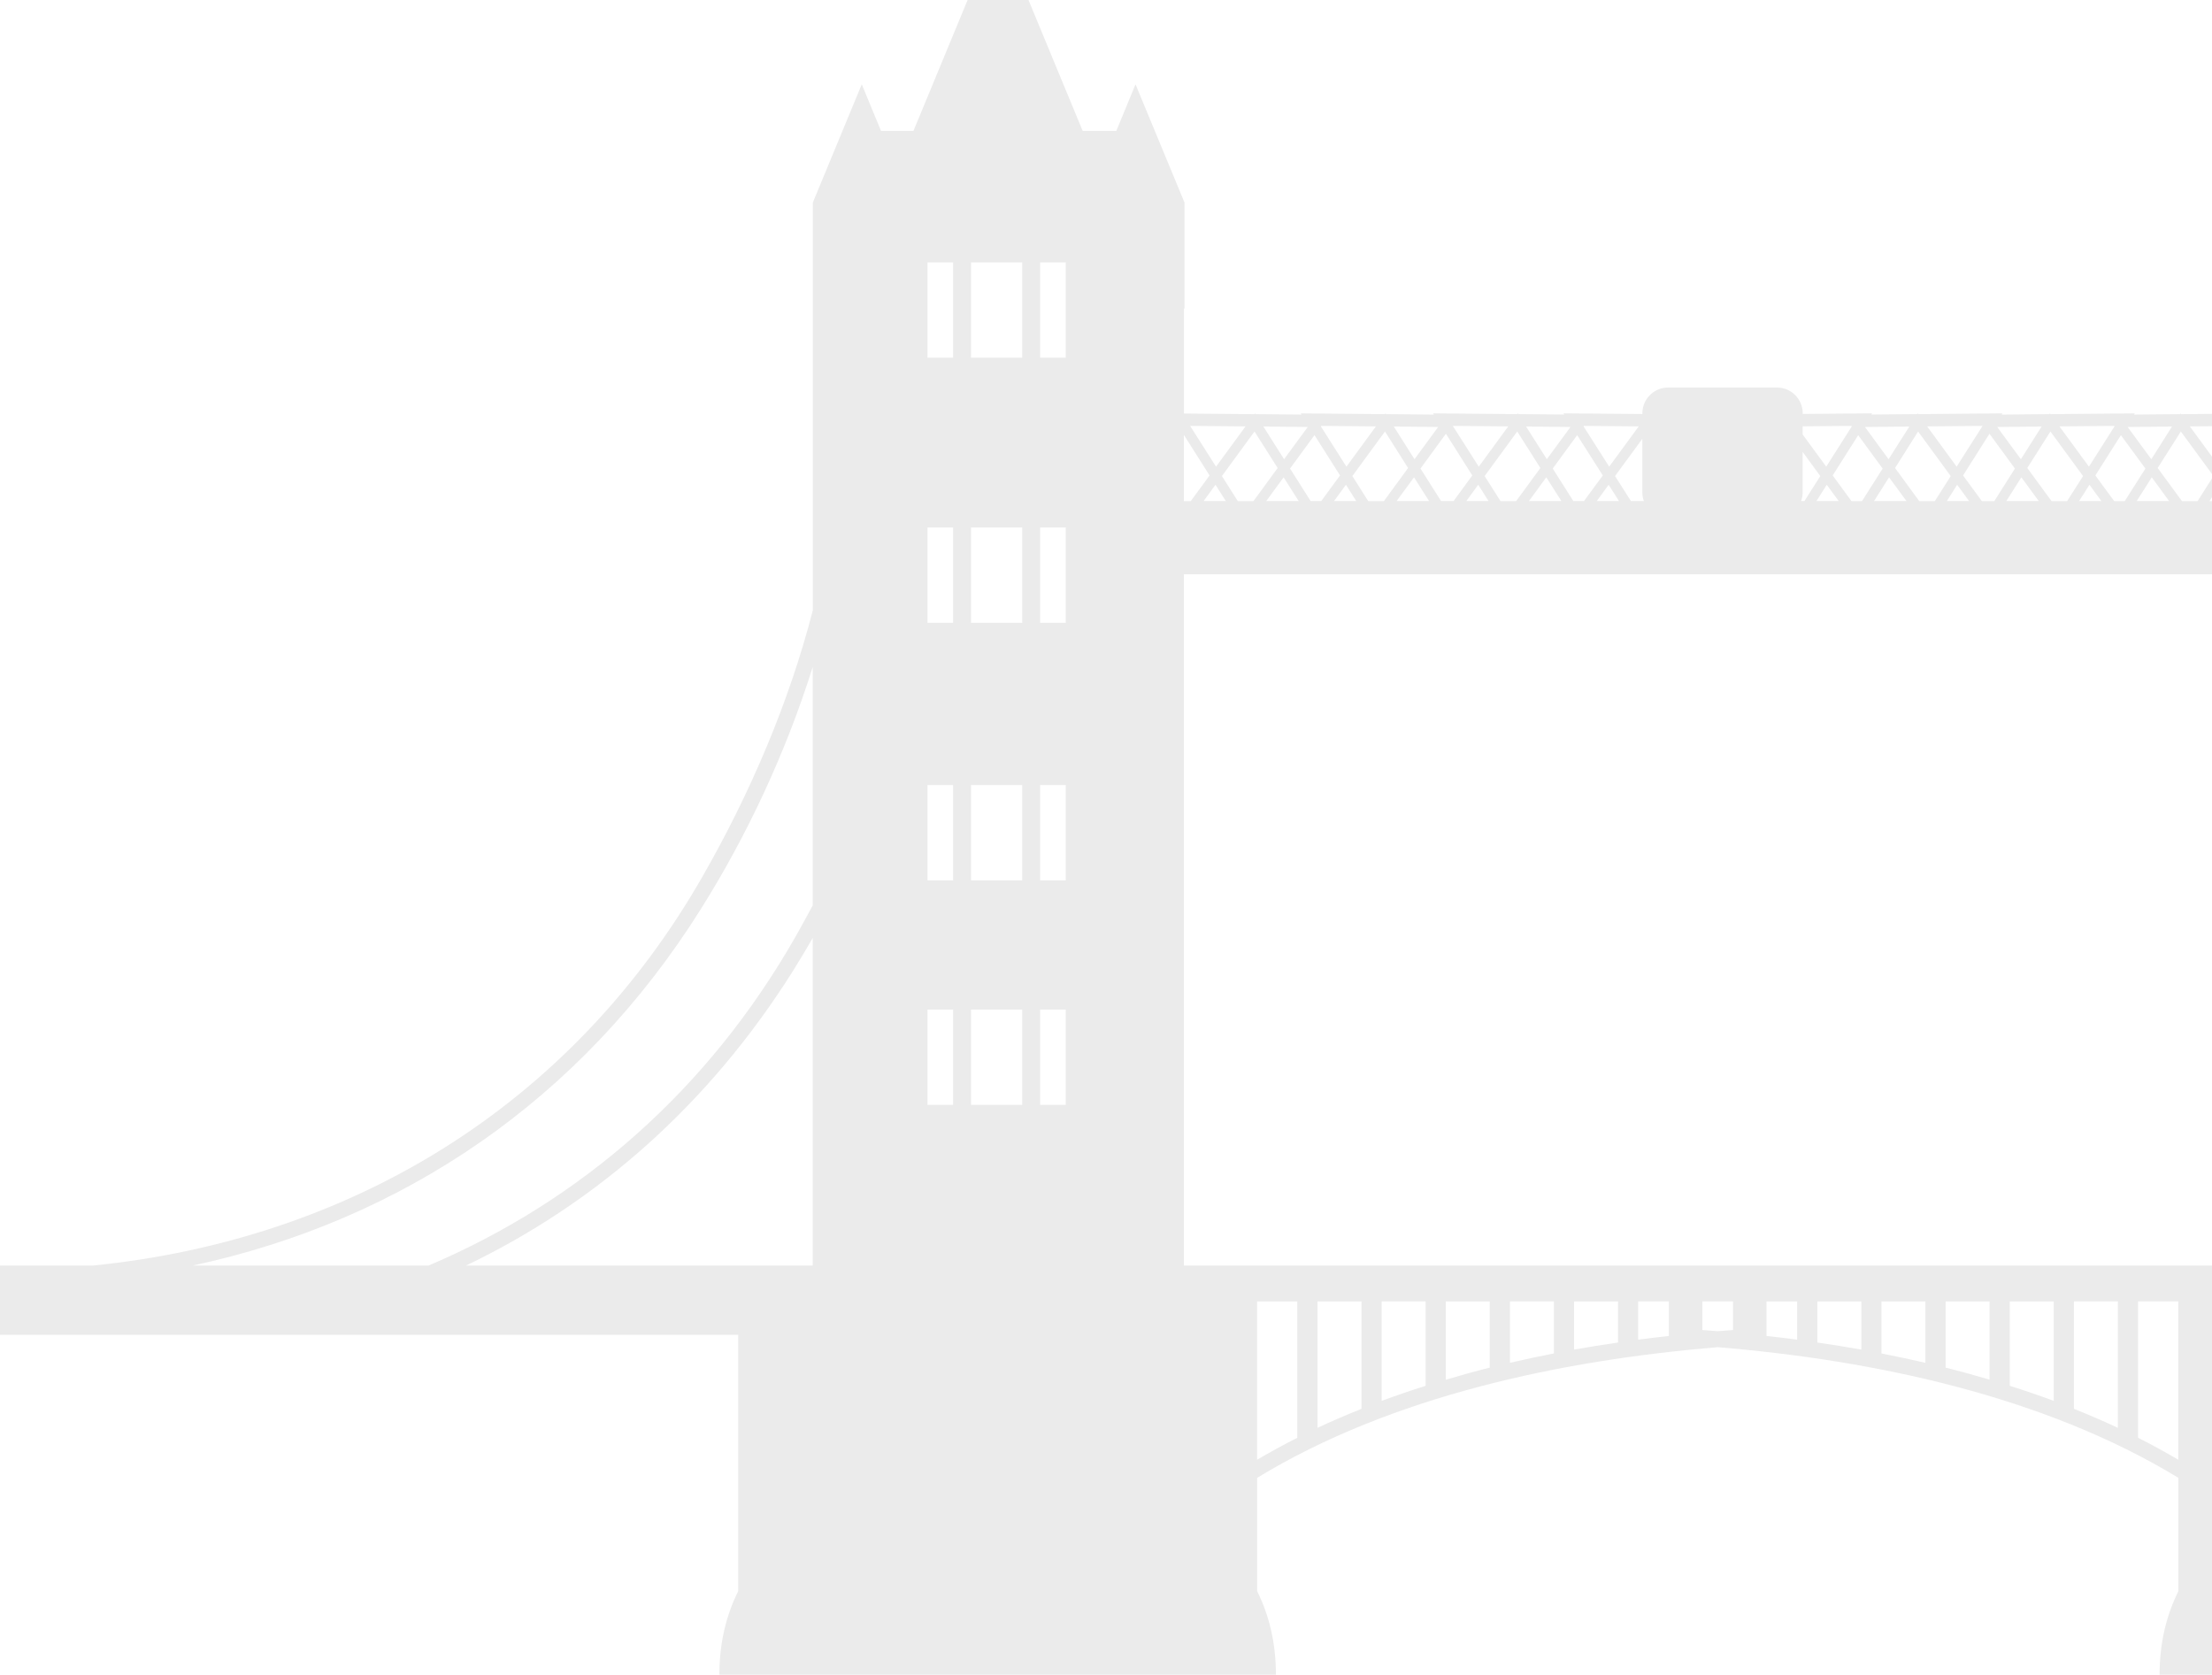 <?xml version="1.0" encoding="UTF-8"?> <svg xmlns="http://www.w3.org/2000/svg" width="391" height="296" viewBox="0 0 391 296" fill="none"><g clip-path="url(#clip0_2205_439)"><path d="M607 235.932V223.697H590.603C545.162 219.144 505.935 195.526 482.647 154.628C474.614 140.562 467.825 124.897 463.59 108.835V54.542V35.796L454.944 14.9L451.524 23.136H445.81L430.851 -13L415.889 23.136H409.952L406.545 14.9L397.89 35.796V54.542H397.996V73.096L385.513 73.205L385.413 73.072L385.328 73.205L377.217 73.277L377.347 73.068L362.463 73.202L362.357 73.068L362.275 73.202L353.829 73.281L353.962 73.065L339.075 73.198L338.973 73.065L338.894 73.198L330.779 73.27L330.913 73.062L318.652 73.168V73.038C318.652 70.542 316.612 68.502 314.119 68.502H294.846C292.347 68.502 290.313 70.542 290.313 73.038V73.181L276.364 73.062L276.491 73.27L268.394 73.198L268.294 73.065L268.192 73.198L253.308 73.065L253.449 73.281L244.995 73.202L244.903 73.068L244.817 73.202L229.924 73.068L230.057 73.277L221.939 73.205L221.843 73.072L221.761 73.205L209.278 73.096V54.542H209.374V35.796L200.718 14.9L197.325 23.136H191.378L176.416 -13L161.464 23.136H155.729L152.329 14.9L143.681 35.796V54.542V107.853C139.466 124.264 132.543 140.281 124.35 154.628C101.058 195.526 61.827 219.144 16.39 223.697H0V235.932H130.485V281.249C128.407 285.422 127.161 290.283 127.161 296H176.348H176.354H225.534C225.534 290.283 224.298 285.422 222.22 281.256V261.213C246.026 246.711 276.176 240.392 303.635 238.126C331.094 240.392 361.241 246.711 385.054 261.213V281.256C382.989 285.422 381.736 290.283 381.736 296H430.916H480.099C480.099 290.283 478.87 285.422 476.785 281.256V235.932H607ZM143.664 223.697H130.468H82.367C105.56 212.585 125.391 195.126 140.202 171.563C141.387 169.677 142.534 167.746 143.664 165.785V223.697ZM143.664 160.023C142.671 161.875 141.678 163.707 140.651 165.508C125.137 192.754 102.537 212.311 75.749 223.697H34.057C71.079 215.755 102.643 194.493 123.881 160.688C132.036 147.71 138.898 133.055 143.66 117.893V160.023H143.664ZM168.473 195.287H163.95V178.451H168.473V195.287ZM168.473 155.611H163.95V138.761H168.473V155.611ZM168.473 110.088H163.95V93.238H168.473V110.088ZM168.473 63.23H163.95V46.374H168.473V63.23ZM180.689 195.287H171.64V178.451H180.692V195.287H180.689ZM180.689 155.611H171.64V138.761H180.692V155.611H180.689ZM180.689 110.088H171.64V93.238H180.692V110.088H180.689ZM180.689 63.23H171.64V46.374H180.692V63.23H180.689ZM188.386 195.287H183.856V178.451H188.386V195.287ZM188.386 155.611H183.856V138.761H188.386V155.611ZM188.386 110.088H183.856V93.238H188.386V110.088ZM188.386 63.23H183.856V46.374H188.386V63.23ZM396.873 75.28L392.299 82.486L387.084 75.365L396.873 75.28ZM392.398 85.687L394.497 88.573H390.553L392.398 85.687ZM385.495 76.269L391.265 84.146L388.454 88.573H385.691L381.394 82.722L385.495 76.269ZM383.421 88.569H377.686L380.353 84.369L383.421 88.569ZM383.931 75.393L380.274 81.171L376.094 75.475L383.931 75.393ZM379.23 82.821L375.573 88.573H373.711L370.383 84.04L374.895 76.92L379.23 82.821ZM371.448 88.569H367.507L369.342 85.683L371.448 88.569ZM373.697 75.28L373.765 75.372L369.246 82.486L364.035 75.365L373.697 75.28ZM362.44 76.269L368.209 84.146L365.391 88.573H362.638L358.348 82.722L362.44 76.269ZM360.382 88.569H354.637L357.3 84.369L360.382 88.569ZM360.882 75.393L357.218 81.171L353.034 75.475L360.882 75.393ZM356.167 82.821L352.517 88.573H350.319L346.995 84.04L351.665 76.673L356.167 82.821ZM348.059 88.569H347.837H344.129L345.954 85.683L348.059 88.569ZM350.446 75.28L345.861 82.486L340.654 75.365L350.446 75.28ZM339.051 76.269L344.814 84.146L342.013 88.573H339.25L334.977 82.722L339.051 76.269ZM337 88.569H331.259L333.916 84.369L337 88.569ZM337.497 75.393L333.83 81.171L329.66 75.475L337.497 75.393ZM332.782 82.821L329.133 88.573H327.277L323.949 84.04L328.461 76.92L332.782 82.821ZM325.02 88.569H321.083L322.901 85.683L325.02 88.569ZM318.642 75.355L327.256 75.276L327.328 75.369L322.812 82.483L318.642 76.8V75.355ZM318.642 87.053V79.877L321.761 84.143L318.953 88.569H318.368C318.536 88.097 318.642 87.587 318.642 87.053ZM290.573 88.569H288.293L285.482 84.143L290.303 77.56V87.049C290.303 87.587 290.406 88.097 290.573 88.569ZM286.184 88.569H282.247L284.349 85.683L286.184 88.569ZM279.997 75.28L289.666 75.365L284.445 82.486L279.918 75.372L279.997 75.28ZM283.315 84.037L279.983 88.569H278.111L274.468 82.818L278.785 76.913L283.315 84.037ZM275.998 88.569H270.256L273.328 84.369L275.998 88.569ZM277.6 75.472L273.423 81.168L269.753 75.389L277.6 75.472ZM268.192 76.269L272.283 82.722L268 88.573H265.237L262.429 84.146L268.192 76.269ZM263.124 88.569H259.413H259.191L261.296 85.683L263.124 88.569ZM266.603 75.365L261.389 82.486L256.804 75.28L266.603 75.365ZM260.245 84.037L256.934 88.569H254.733L251.09 82.818L255.585 76.666L260.245 84.037ZM252.61 88.569H246.865L249.946 84.369L252.61 88.569ZM254.212 75.472L250.032 81.168L246.372 75.389L254.212 75.472ZM244.814 76.269L248.898 82.722L244.622 88.573H241.852L239.048 84.146L244.814 76.269ZM239.736 88.569H235.802L237.915 85.683L239.736 88.569ZM233.553 75.28L243.212 75.365L238 82.486L233.484 75.372L233.553 75.28ZM236.871 84.037L233.539 88.569H231.677L228.03 82.818L232.355 76.913L236.871 84.037ZM229.561 88.569H223.822L226.897 84.369L229.561 88.569ZM231.163 75.472L226.976 81.168L223.319 75.389L231.163 75.472ZM221.751 76.269L225.843 82.722L221.563 88.573H218.8L215.989 84.146L221.751 76.269ZM216.684 88.569H212.746L214.855 85.683L216.684 88.569ZM220.166 75.365L214.951 82.486L210.37 75.28L220.166 75.365ZM209.264 76.865L213.808 84.04L210.483 88.573H209.264V76.865ZM229.314 254.14C226.897 255.362 224.528 256.653 222.206 258.019V230.03H229.314V254.14ZM240.661 249.022C238.028 250.073 235.436 251.182 232.885 252.38V230.03H240.661V249.022ZM251.997 244.952C249.381 245.774 246.786 246.664 244.225 247.612V230.026H251.997V244.952ZM263.33 241.737C260.728 242.384 258.139 243.107 255.565 243.877V230.03H263.33V241.737ZM274.677 239.228C272.078 239.735 269.483 240.286 266.904 240.885V230.026H274.677V239.228ZM286.009 237.297C283.418 237.671 280.833 238.092 278.237 238.547V230.03H286.009V237.297ZM294.997 236.14C293.189 236.335 291.392 236.555 289.57 236.794V230.026H294.997V236.14ZM306.33 235.089C305.426 235.161 304.532 235.209 303.625 235.291C302.714 235.213 301.821 235.151 300.917 235.089V230.026H306.33V235.089ZM317.669 236.794C315.858 236.555 314.057 236.332 312.253 236.14V230.03H317.669V236.794ZM329.019 238.547C326.417 238.092 323.829 237.671 321.237 237.297V230.03H329.019V238.547ZM340.342 240.888C337.761 240.286 335.176 239.738 332.58 239.232V230.03H340.342V240.888ZM351.682 243.856C349.114 243.107 346.526 242.384 343.917 241.737V230.03H351.682V243.856ZM363.028 247.612C360.464 246.664 357.882 245.774 355.256 244.952V230.03H363.028V247.612ZM374.358 252.38C371.821 251.182 369.219 250.073 366.596 249.022V230.026H374.358V252.38ZM385.044 258.015C382.726 256.653 380.356 255.362 377.936 254.137V230.026H385.044V258.015ZM397.989 223.697H385.044H377.936H374.358H366.596H363.028H355.256H351.678H343.913H340.339H332.577H329.013H321.23H317.666H312.25H309.901H308.682H306.326H300.913H298.565H297.339H294.997H289.57H286.009H278.237H274.673H266.901H263.327H255.561H251.99H244.225H240.661H232.885H229.314H222.206H209.264V101.502H258.348H259.413H294.997H312.253H347.837H348.902H397.993V223.697H397.989ZM397.989 88.569H396.76L393.439 84.037L397.989 76.861V88.569ZM422.959 195.287H418.44V178.451H422.959V195.287ZM422.959 155.611H418.44V138.761H422.959V155.611ZM422.959 110.088H418.44V93.238H422.959V110.088ZM422.959 63.23H418.44V46.374H422.959V63.23ZM435.179 195.287H426.133V178.451H435.179V195.287ZM435.179 155.611H426.133V138.761H435.179V155.611ZM435.179 110.088H426.133V93.238H435.179V110.088ZM435.179 63.23H426.133V46.374H435.179V63.23ZM442.875 195.287H438.356V178.451H442.875V195.287ZM442.875 155.611H438.356V138.761H442.875V155.611ZM442.875 110.088H438.356V93.238H442.875V110.088ZM442.875 63.23H438.356V46.374H442.875V63.23ZM463.586 118.711C468.332 133.575 475.083 147.943 483.095 160.688C504.33 194.493 535.901 215.755 572.919 223.697H531.231C504.436 212.311 481.832 192.754 466.318 165.508C465.384 163.864 464.48 162.197 463.583 160.52V118.711H463.586ZM476.508 223.697H463.59V166.244C464.63 168.041 465.678 169.835 466.777 171.567C481.585 195.129 501.419 212.585 524.612 223.7H476.782L476.508 223.697Z" fill="black" fill-opacity="0.08"></path></g><defs><clipPath id="clip0_2205_439"><rect width="391" height="309" fill="white" transform="translate(0 -13)"></rect></clipPath></defs></svg> 